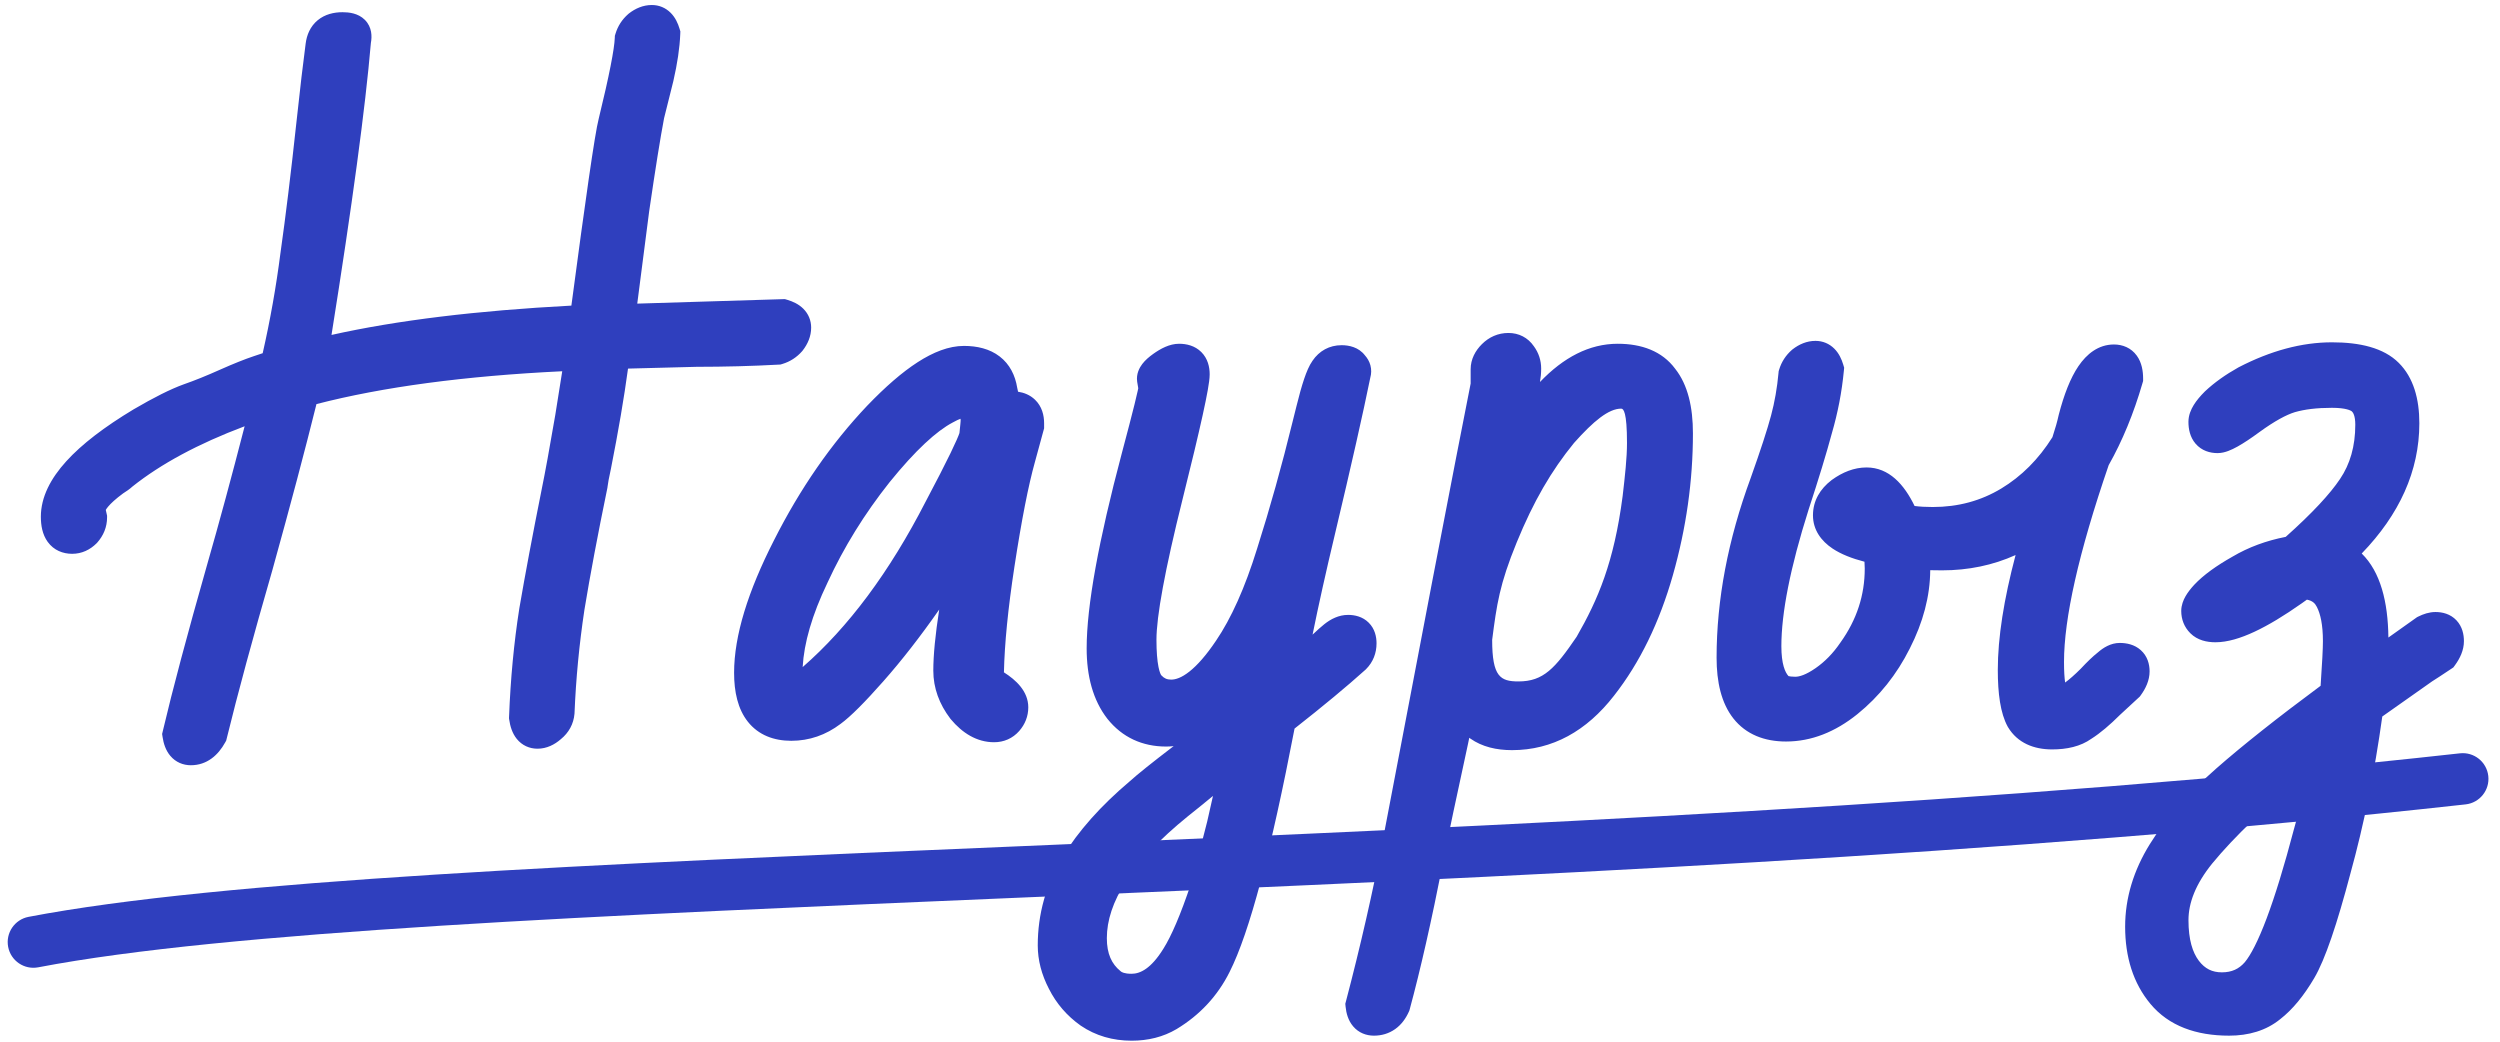 <?xml version="1.0" encoding="UTF-8"?> <svg xmlns="http://www.w3.org/2000/svg" width="216" height="90" viewBox="0 0 216 90" fill="none"><path fill-rule="evenodd" clip-rule="evenodd" d="M14.007 63.416L14.069 63.154C14.904 59.602 16.175 54.835 17.875 48.862L17.876 48.859C18.948 45.126 20.034 41.116 21.136 36.829C17.117 38.341 13.898 40.084 11.444 42.036C11.217 42.247 10.922 42.45 10.628 42.635C9.992 43.106 9.577 43.49 9.332 43.785C9.22 43.92 9.166 44.01 9.14 44.059L9.251 44.555V44.709C9.251 45.541 8.936 46.279 8.4 46.882L8.373 46.913L8.343 46.942C7.787 47.498 7.071 47.849 6.235 47.849C5.44 47.849 4.651 47.55 4.122 46.819C3.654 46.173 3.53 45.375 3.53 44.647C3.53 42.941 4.382 41.334 5.727 39.853C7.077 38.365 9.038 36.875 11.541 35.369L11.548 35.365L11.555 35.361C13.28 34.351 14.733 33.617 15.889 33.201L15.896 33.198L15.904 33.196C16.809 32.881 17.847 32.462 19.022 31.936L19.026 31.934C20.166 31.427 21.143 31.035 21.948 30.767L22.696 30.517C23.346 27.663 23.859 24.774 24.233 21.85L24.235 21.842L24.236 21.833C24.689 18.62 25.143 14.908 25.597 10.693C25.929 7.629 26.199 5.317 26.409 3.765C26.503 3.021 26.804 2.282 27.448 1.749C28.081 1.226 28.858 1.055 29.599 1.055C30.117 1.055 30.935 1.127 31.521 1.713C32.156 2.348 32.146 3.168 32.044 3.71C31.566 9.31 30.43 17.727 28.642 28.939C34.295 27.675 41.21 26.835 49.367 26.405C49.98 21.779 50.479 18.14 50.863 15.489C51.267 12.701 51.558 10.904 51.731 10.248C52.649 6.491 53.082 4.22 53.117 3.273L53.124 3.094L53.176 2.922C53.377 2.251 53.752 1.675 54.278 1.215L54.309 1.188L54.34 1.163C54.892 0.734 55.559 0.433 56.319 0.433C56.939 0.433 57.507 0.669 57.945 1.108C58.347 1.509 58.577 2.017 58.718 2.495L58.783 2.715L58.774 2.944C58.728 4.133 58.525 5.487 58.18 6.992L58.177 7.006L57.376 10.212C57.051 11.921 56.623 14.592 56.09 18.242L55.059 26.233L67.808 25.842L68.023 25.905C68.501 26.046 69.008 26.276 69.41 26.677C69.848 27.116 70.084 27.684 70.084 28.304C70.084 29.064 69.784 29.73 69.354 30.282L69.329 30.314L69.303 30.345C68.843 30.87 68.266 31.246 67.595 31.447L67.435 31.495L67.269 31.504C64.97 31.63 62.61 31.692 60.19 31.693L54.261 31.847C53.921 34.359 53.428 37.247 52.783 40.507L52.78 40.523L52.776 40.539C52.613 41.275 52.523 41.773 52.49 42.067L52.483 42.132L52.47 42.195C51.645 46.197 50.986 49.696 50.493 52.694C50.046 55.665 49.761 58.636 49.639 61.606L49.638 61.635L49.636 61.665C49.561 62.559 49.137 63.309 48.461 63.861C47.923 64.331 47.242 64.688 46.438 64.688C45.744 64.688 45.104 64.402 44.651 63.843C44.25 63.347 44.076 62.736 43.996 62.181L43.978 62.056L43.983 61.93C44.109 58.649 44.404 55.529 44.869 52.569L44.871 52.56L44.872 52.55C45.372 49.634 46.017 46.203 46.806 42.26L46.807 42.252C47.092 40.868 47.482 38.736 47.978 35.843L48.577 32.076C40.145 32.482 33.074 33.433 27.342 34.913C26.368 38.842 25.105 43.6 23.553 49.185L23.552 49.192L23.55 49.198C21.854 55.071 20.534 59.939 19.588 63.807L19.544 63.987L19.454 64.149C18.849 65.25 17.876 66.117 16.488 66.117C15.818 66.117 15.184 65.856 14.722 65.314C14.309 64.827 14.129 64.226 14.047 63.682L14.007 63.416ZM25.622 22.028C25.208 25.26 24.628 28.449 23.882 31.598L23.882 31.598C24.628 28.449 25.208 25.26 25.622 22.028C26.078 18.797 26.534 15.069 26.989 10.844C27.321 7.778 27.59 5.479 27.797 3.946C27.849 3.527 27.986 3.197 28.207 2.955C27.986 3.197 27.849 3.527 27.797 3.946C27.59 5.479 27.321 7.778 26.989 10.844C26.534 15.069 26.078 18.797 25.622 22.028ZM22.727 36.257C22.864 35.723 23 35.185 23.137 34.642C23 35.185 22.864 35.723 22.727 36.257ZM82.896 37.416C82.931 37.102 82.957 36.851 82.974 36.66C82.984 36.552 82.99 36.468 82.995 36.406C82.999 36.337 82.999 36.315 82.999 36.32C82.999 36.269 82.996 36.222 82.989 36.18C82.825 36.24 82.613 36.337 82.352 36.484L82.334 36.494L82.316 36.503C80.922 37.235 79.102 38.891 76.854 41.67C74.686 44.401 72.904 47.287 71.503 50.328L71.499 50.338L71.494 50.349C70.152 53.141 69.465 55.562 69.35 57.636C73.292 54.197 76.845 49.444 79.984 43.324L79.989 43.316L79.993 43.308C80.922 41.553 81.633 40.167 82.13 39.142C82.596 38.181 82.823 37.639 82.896 37.416ZM82.104 62.085L82.123 62.11L82.143 62.134C83.137 63.326 84.387 64.129 85.891 64.129C86.734 64.129 87.496 63.801 88.063 63.154C88.561 62.585 88.844 61.889 88.844 61.113C88.844 59.726 87.779 58.749 86.74 58.091C86.793 55.626 87.092 52.586 87.647 48.96C88.266 44.915 88.857 41.917 89.414 39.929L90.211 37.005V36.569C90.211 35.881 90.028 35.112 89.421 34.532C88.991 34.12 88.471 33.922 87.96 33.844C87.938 33.727 87.913 33.612 87.886 33.497C87.712 32.426 87.242 31.468 86.371 30.799C85.507 30.134 84.421 29.887 83.281 29.887C81.969 29.887 80.623 30.433 79.291 31.291C77.944 32.158 76.493 33.422 74.939 35.04L74.932 35.046C71.806 38.344 69.121 42.228 66.87 46.685C64.634 51.074 63.426 54.91 63.426 58.131C63.426 59.769 63.744 61.257 64.614 62.355C65.533 63.516 66.873 64.005 68.368 64.005C69.926 64.005 71.355 63.505 72.619 62.549C73.506 61.904 74.754 60.637 76.314 58.871C77.913 57.062 79.524 54.992 81.148 52.665C80.811 54.837 80.638 56.601 80.638 57.944C80.638 59.447 81.155 60.837 82.104 62.085ZM102.626 70.532C97.71 74.515 95.631 78.027 95.631 81.06C95.631 82.421 96.06 83.292 96.793 83.889L96.819 83.911L96.845 83.934C96.902 83.985 97.126 84.134 97.773 84.134C98.522 84.134 99.454 83.677 100.499 81.998L100.505 81.989C101.194 80.9 101.996 79.057 102.893 76.371L103.687 73.38L103.69 73.368L104.303 70.976L104.801 68.769C104.071 69.373 103.346 69.96 102.626 70.532ZM93.359 88.603L93.37 88.61L93.381 88.618C94.67 89.494 96.152 89.916 97.773 89.916C99.19 89.916 100.499 89.596 101.654 88.914L101.66 88.91L101.666 88.907C103.667 87.697 105.198 86.052 106.231 83.989C107.964 80.565 109.824 73.48 111.849 62.949C114.327 61.003 116.37 59.308 117.972 57.867L117.999 57.842L118.025 57.816C118.637 57.205 118.933 56.426 118.933 55.583C118.933 55.015 118.79 54.332 118.258 53.801C117.727 53.27 117.044 53.127 116.476 53.127C115.675 53.127 114.981 53.483 114.421 53.931C114.144 54.152 113.804 54.455 113.406 54.832C113.911 52.33 114.559 49.416 115.353 46.089C116.753 40.201 117.768 35.709 118.395 32.622C118.487 32.291 118.503 31.926 118.402 31.555C118.307 31.209 118.13 30.927 117.931 30.704C117.384 29.991 116.549 29.825 115.917 29.825C114.861 29.825 113.982 30.313 113.4 31.172C113.109 31.582 112.878 32.15 112.68 32.732C112.466 33.365 112.243 34.163 112.01 35.114L112.009 35.118L111.7 36.353L111.699 36.36C110.753 40.226 109.726 43.903 108.617 47.392L108.614 47.402C107.561 50.803 106.369 53.438 105.066 55.355L105.061 55.362C104.216 56.62 103.445 57.486 102.761 58.026C102.082 58.563 101.566 58.719 101.19 58.719C100.828 58.719 100.582 58.608 100.355 58.362L100.336 58.341L100.317 58.322C100.321 58.327 100.321 58.326 100.317 58.319C100.297 58.286 100.19 58.108 100.093 57.623C99.984 57.076 99.918 56.303 99.918 55.272C99.918 53.276 100.637 49.277 102.176 43.122C102.943 40.052 103.522 37.635 103.909 35.876C104.102 34.997 104.251 34.272 104.351 33.707C104.445 33.177 104.516 32.69 104.516 32.343C104.516 31.713 104.358 30.984 103.796 30.421C103.233 29.859 102.504 29.701 101.874 29.701C101.044 29.701 100.264 30.13 99.631 30.583C99.287 30.828 98.95 31.113 98.695 31.446C98.448 31.77 98.155 32.306 98.251 32.976L98.253 32.992L98.345 33.545C98.334 33.603 98.319 33.676 98.299 33.768C98.242 34.035 98.152 34.415 98.029 34.912C97.784 35.904 97.413 37.329 96.917 39.191L96.916 39.193C94.925 46.7 93.887 52.342 93.887 56.018C93.887 58.416 94.43 60.492 95.671 62.095L95.678 62.104L95.685 62.112C96.957 63.703 98.693 64.502 100.755 64.502C100.973 64.502 101.189 64.489 101.403 64.465C99.567 65.867 98.29 66.888 97.596 67.517C95.117 69.614 93.169 71.791 91.792 74.057L91.785 74.067C90.376 76.432 89.662 78.978 89.662 81.681C89.662 82.966 89.997 84.218 90.622 85.424C91.265 86.705 92.183 87.769 93.359 88.603ZM109.02 56.018C109.019 56.022 109.018 56.026 109.017 56.031C109.018 56.026 109.019 56.022 109.02 56.018ZM116.234 86.727L116.298 86.482C117.533 81.79 118.603 77.099 119.508 72.408L119.509 72.406L123.734 50.285C125.365 41.802 126.476 36.084 127.064 33.137V31.908C127.064 31.029 127.473 30.298 128.033 29.738C128.651 29.12 129.436 28.768 130.328 28.768C131.229 28.768 132.013 29.169 132.527 29.918C132.943 30.485 133.157 31.142 133.157 31.846C133.157 32.232 133.122 32.619 133.053 33.005C135.077 30.889 137.306 29.701 139.773 29.701C141.827 29.701 143.603 30.331 144.738 31.865C145.839 33.257 146.269 35.197 146.269 37.439C146.269 41.549 145.69 45.633 144.538 49.69C143.379 53.765 141.691 57.25 139.448 60.11C137.082 63.157 134.133 64.812 130.639 64.812C129.291 64.812 128.05 64.525 127.042 63.815C127.009 63.792 126.976 63.769 126.944 63.745L126.851 64.198L126.849 64.208C125.856 68.763 125.133 72.189 124.68 74.495C123.682 79.567 122.722 83.807 121.799 87.206L121.77 87.312L121.725 87.413C121.464 87.992 121.087 88.525 120.547 88.91C119.995 89.304 119.362 89.481 118.708 89.481C118.052 89.481 117.393 89.244 116.912 88.677C116.477 88.166 116.315 87.535 116.259 86.978L116.234 86.727ZM112.27 57.807C112.476 57.621 112.713 57.408 112.981 57.167L112.95 57.195C112.694 57.424 112.468 57.628 112.27 57.807ZM113.108 57.053C113.127 57.036 113.147 57.019 113.166 57.001L113.143 57.022L113.108 57.053ZM173.466 62.782L173.479 62.805L173.493 62.828C174.316 64.2 175.73 64.75 177.303 64.75C178.57 64.75 179.755 64.499 180.696 63.828C181.467 63.34 182.298 62.633 183.182 61.751L184.878 60.184L184.96 60.073C185.381 59.493 185.725 58.792 185.725 58.007C185.725 57.396 185.547 56.693 184.963 56.171C184.409 55.675 183.717 55.55 183.144 55.55C182.358 55.55 181.713 55.97 181.255 56.37C180.81 56.721 180.314 57.201 179.775 57.78C179.244 58.31 178.796 58.701 178.427 58.971C178.368 58.566 178.33 57.985 178.33 57.199C178.33 53.445 179.576 47.807 182.189 40.192C183.38 38.083 184.352 35.718 185.11 33.106L185.165 32.915V32.716C185.165 32.072 185.057 31.337 184.622 30.733C184.125 30.044 183.383 29.763 182.647 29.763C181.296 29.763 180.285 30.593 179.578 31.635C178.876 32.668 178.325 34.105 177.874 35.845L177.867 35.873L177.86 35.903C177.758 36.381 177.584 37.001 177.331 37.773C176.127 39.688 174.653 41.154 172.913 42.206C171.154 43.268 169.191 43.806 166.988 43.806C166.367 43.806 165.847 43.774 165.42 43.717C164.523 41.861 163.212 40.388 161.271 40.388C160.194 40.388 159.188 40.803 158.277 41.461L158.261 41.472L158.246 41.484C157.269 42.231 156.64 43.256 156.64 44.523C156.64 45.79 157.36 46.746 158.335 47.396C159.065 47.882 160.002 48.25 161.091 48.533C161.106 48.721 161.114 48.917 161.114 49.121C161.114 51.427 160.425 53.546 159.015 55.513L159.005 55.527L158.995 55.541C158.379 56.447 157.669 57.17 156.868 57.727C156.028 58.311 155.461 58.471 155.12 58.471C154.811 58.471 154.624 58.442 154.528 58.416C154.227 58.092 153.91 57.356 153.91 55.832C153.91 52.979 154.668 49.061 156.266 44.02C157.136 41.368 157.805 39.173 158.27 37.444C158.789 35.666 159.136 33.865 159.309 32.041L159.335 31.772L159.259 31.513C159.118 31.035 158.888 30.528 158.486 30.126C158.048 29.688 157.48 29.452 156.859 29.452C156.1 29.452 155.433 29.753 154.881 30.182L154.849 30.207L154.819 30.233C154.293 30.693 153.918 31.27 153.716 31.941L153.676 32.076L153.663 32.217C153.546 33.51 153.331 34.736 153.021 35.897C152.705 37.082 152.121 38.879 151.255 41.312C149.302 46.621 148.313 51.795 148.313 56.826C148.313 58.919 148.719 60.746 149.763 62.073C150.857 63.463 152.462 64.067 154.312 64.067C156.513 64.067 158.575 63.233 160.471 61.707L160.474 61.705C162.374 60.167 163.885 58.269 165.006 56.028C166.152 53.78 166.758 51.521 166.772 49.265C167.093 49.274 167.434 49.278 167.796 49.278C170.068 49.278 172.19 48.837 174.147 47.955C173.133 51.78 172.61 55.096 172.61 57.882C172.61 59.9 172.828 61.621 173.466 62.782ZM198.203 71.617L198.207 71.603C198.675 69.966 199.075 68.336 199.407 66.715C195.792 69.654 193.043 72.287 191.131 74.612C189.697 76.387 189.084 78.011 189.084 79.506C189.084 81.193 189.443 82.302 189.98 83.009C190.506 83.701 191.132 84.01 191.972 84.01C192.82 84.01 193.441 83.722 193.952 83.134C194.45 82.538 195.09 81.333 195.835 79.355C196.567 77.408 197.356 74.839 198.199 71.632L198.203 71.617ZM208.834 53.323L206.357 55.083C206.324 51.998 205.671 49.408 204.052 47.823C207.305 44.455 209.031 40.699 209.031 36.569C209.031 34.468 208.531 32.63 207.254 31.353C205.939 30.039 203.866 29.576 201.479 29.576C198.85 29.576 196.166 30.315 193.443 31.721L193.421 31.732L193.401 31.743C192.287 32.367 191.319 33.053 190.515 33.809L190.5 33.824L190.485 33.839C190.109 34.214 189.78 34.601 189.537 34.996C189.301 35.379 189.081 35.876 189.081 36.444C189.081 37.047 189.205 37.76 189.697 38.334C190.225 38.95 190.949 39.149 191.599 39.149C191.952 39.149 192.275 39.055 192.52 38.964C192.78 38.867 193.05 38.735 193.32 38.585C193.859 38.285 194.497 37.859 195.221 37.326C196.532 36.374 197.541 35.836 198.275 35.611C199.104 35.371 200.163 35.235 201.479 35.235C202.691 35.235 203.116 35.469 203.205 35.55C203.299 35.636 203.497 35.904 203.497 36.693C203.497 38.567 203.041 40.108 202.183 41.377L202.178 41.385C201.321 42.67 199.783 44.333 197.486 46.385C195.802 46.714 194.264 47.279 192.887 48.095C191.507 48.873 190.382 49.676 189.585 50.522L189.576 50.532C189.286 50.847 189.025 51.177 188.83 51.517C188.642 51.847 188.459 52.284 188.459 52.787C188.459 53.506 188.714 54.181 189.242 54.709C189.864 55.331 190.696 55.492 191.413 55.492C192.454 55.492 193.597 55.139 194.786 54.583C195.995 54.019 197.358 53.193 198.868 52.13L199.317 51.809C199.801 51.904 200.021 52.132 200.165 52.419L200.171 52.431L200.177 52.442C200.485 53.03 200.7 53.975 200.7 55.397C200.7 56.018 200.636 57.291 200.501 59.253C196.789 62.002 193.78 64.385 191.484 66.399C189.047 68.537 187.123 70.711 185.749 72.928C184.343 75.195 183.612 77.581 183.612 80.066C183.612 82.681 184.306 84.947 185.801 86.741C187.39 88.647 189.753 89.481 192.593 89.481C194.282 89.481 195.794 89.044 197.006 88.059C198.099 87.211 199.072 86 199.952 84.504C200.892 82.906 201.926 79.825 203.079 75.459C204.249 71.222 205.165 66.704 205.829 61.906L210.139 58.867C210.404 58.705 210.957 58.342 211.763 57.804L211.971 57.665L212.118 57.463C212.54 56.883 212.883 56.182 212.883 55.397C212.883 54.827 212.75 54.14 212.237 53.596C211.71 53.038 211.016 52.878 210.427 52.878C209.881 52.878 209.369 53.055 208.931 53.275L208.834 53.323ZM136.223 55.014C134.359 57.748 133.352 58.876 131.198 58.876C129.631 58.876 128.923 58.474 128.923 55.284C129.319 52.227 129.553 50.507 131.045 46.861C132.491 43.325 134.039 40.664 135.994 38.273C137.693 36.367 138.991 35.306 140.073 35.306C140.268 35.306 140.572 35.58 140.572 38.273C140.572 39.557 140.402 41.087 140.195 42.869C139.449 48.585 138.074 51.79 136.223 55.014Z" fill="#2F3FBE"></path><path fill-rule="evenodd" clip-rule="evenodd" d="M214.989 67.048C215.124 68.267 214.246 69.364 213.028 69.499C173.548 73.879 129.361 75.806 90.929 77.438L88.907 77.523C51.239 79.122 19.533 80.467 3.302 83.576C2.098 83.806 0.936 83.017 0.705 81.813C0.475 80.609 1.264 79.447 2.467 79.216C19.025 76.046 50.951 74.691 88.204 73.111C89.047 73.075 89.892 73.039 90.741 73.003C129.199 71.37 173.235 69.449 212.539 65.087C213.757 64.952 214.854 65.83 214.989 67.048Z" fill="#2F3FBE"></path></svg> 